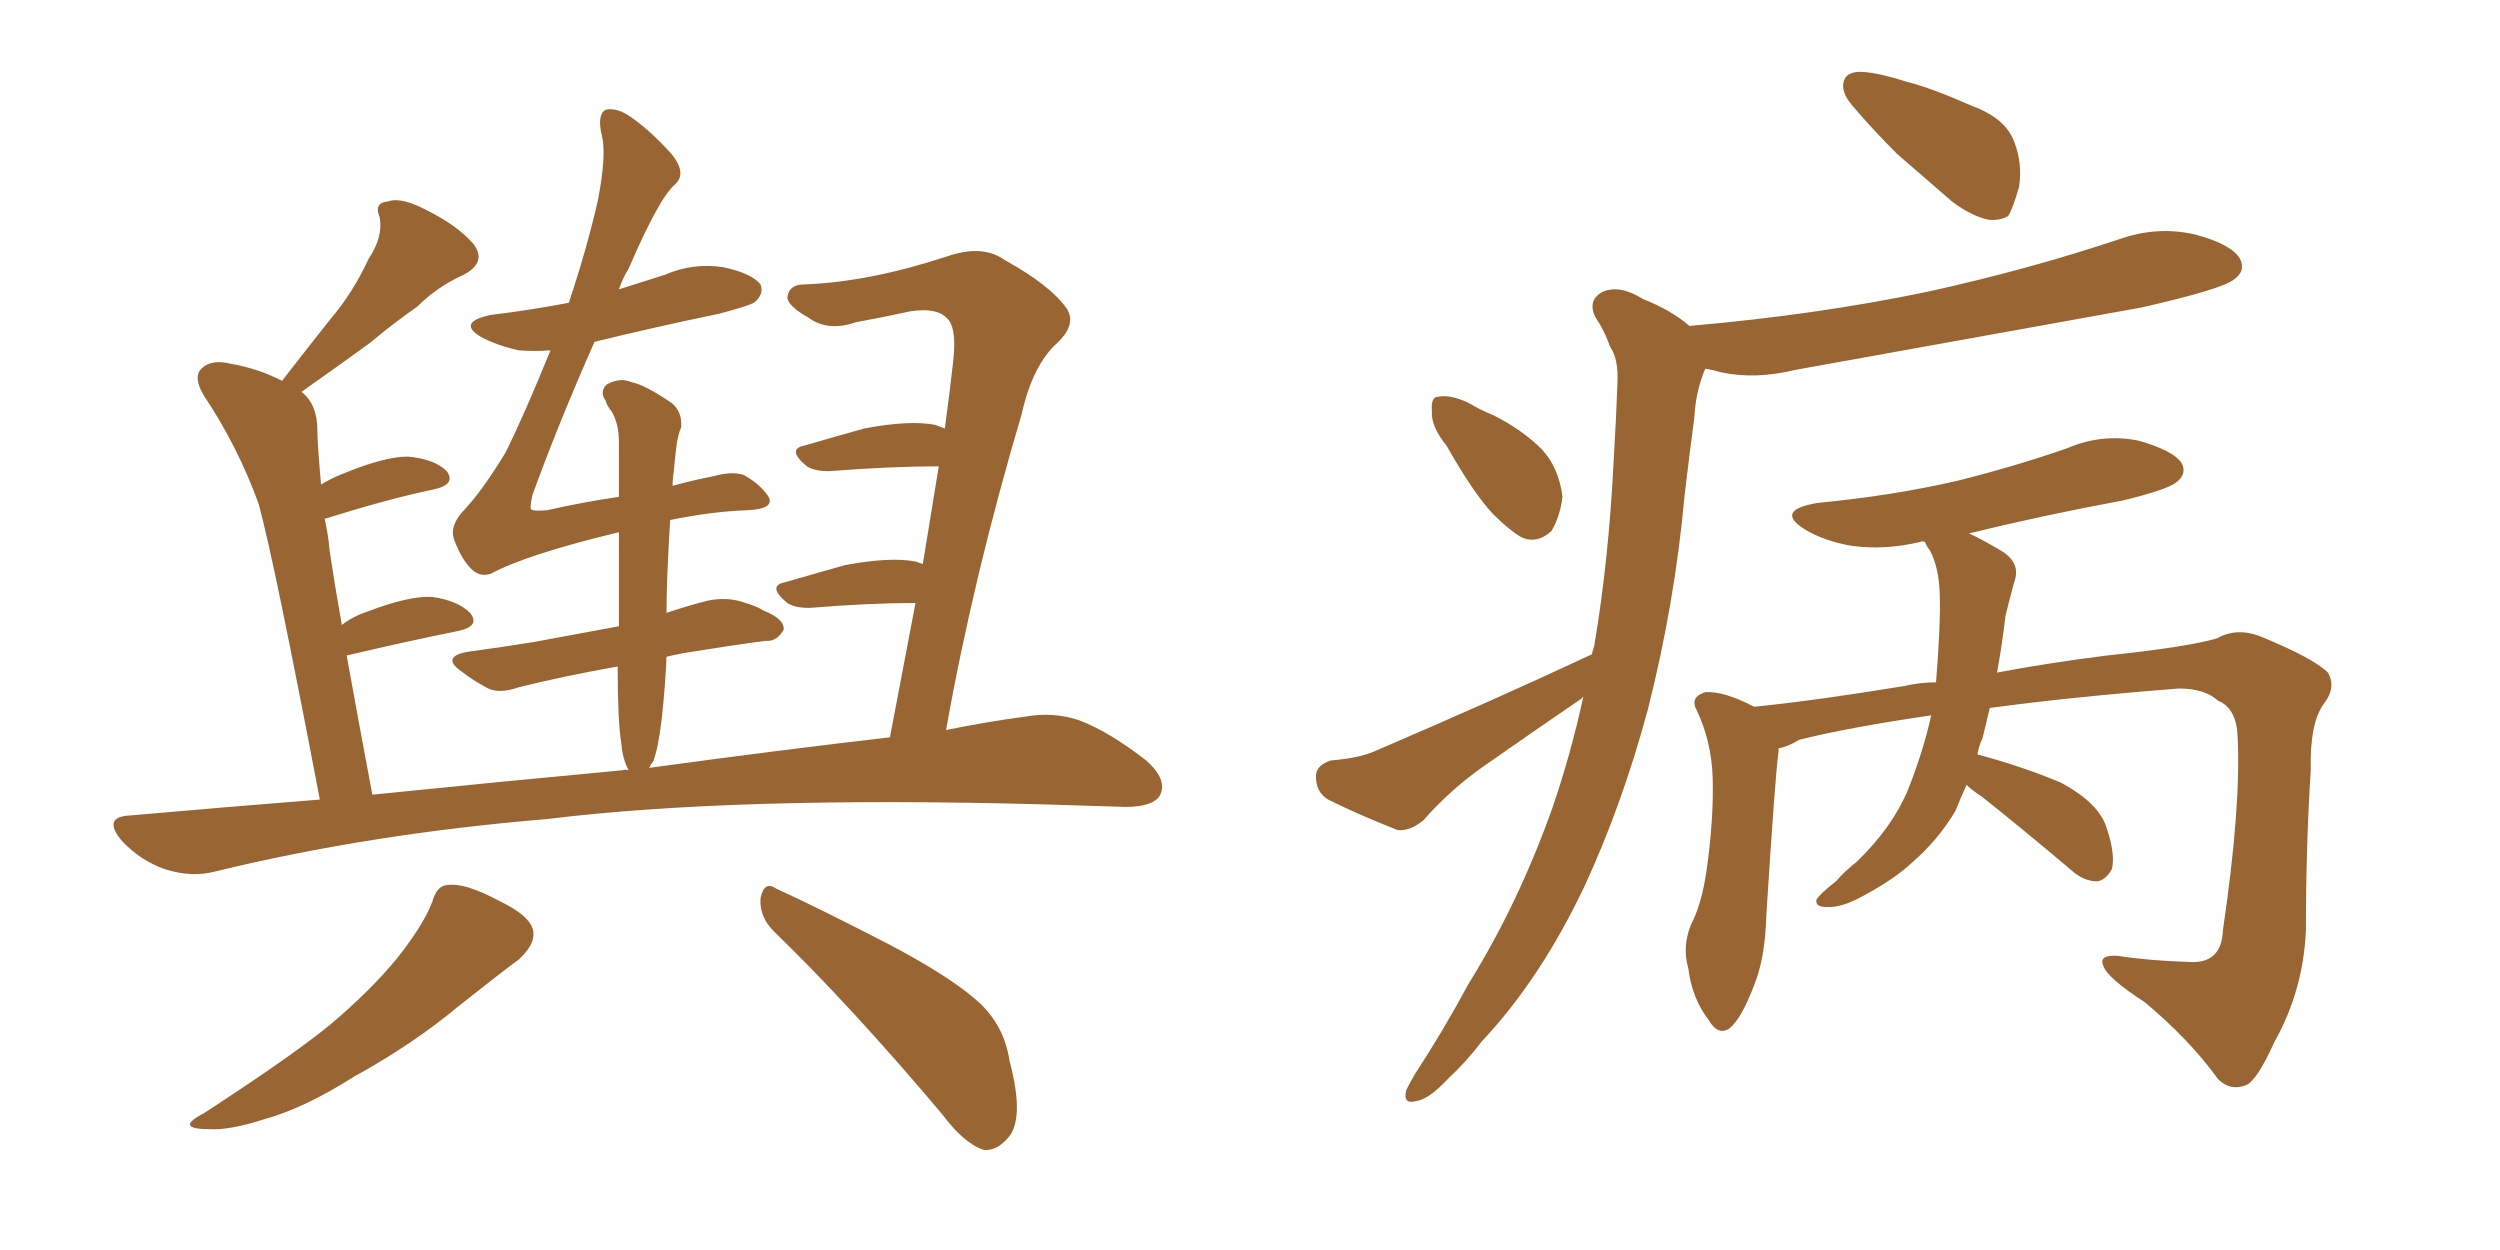 <svg xmlns="http://www.w3.org/2000/svg" xmlns:xlink="http://www.w3.org/1999/xlink" width="300" height="150"><path fill="#996633" padding="10" d="M106.79 88.48L106.79 88.48Q108.40 79.98 109.86 72.36L109.86 72.36Q104.30 72.36 97.12 72.95L97.12 72.95Q95.36 72.95 94.48 72.36L94.48 72.36Q91.99 70.31 94.19 69.87L94.19 69.87Q97.71 68.85 101.37 67.82L101.37 67.82Q106.79 66.80 109.86 67.38L109.86 67.38Q110.30 67.53 110.74 67.68L110.74 67.68Q111.77 61.38 112.65 55.96L112.65 55.96Q106.93 55.96 99.46 56.54L99.46 56.54Q97.71 56.54 96.83 55.96L96.83 55.96Q94.34 53.91 96.53 53.47L96.53 53.47Q100.05 52.44 103.71 51.42L103.71 51.42Q109.13 50.39 112.21 50.98L112.21 50.98Q112.94 51.27 113.38 51.42L113.38 51.42Q113.96 47.17 114.40 43.21L114.40 43.21Q114.84 39.11 113.53 38.09L113.53 38.09Q112.35 36.91 109.28 37.35L109.28 37.35Q105.91 38.09 102.69 38.67L102.69 38.67Q99.32 39.84 96.97 38.09L96.97 38.09Q94.63 36.77 94.48 35.74L94.48 35.74Q94.63 34.13 96.53 34.13L96.53 34.13Q104.30 33.84 113.67 30.76L113.67 30.76Q117.92 29.30 120.56 31.20L120.56 31.20Q126.12 34.28 128.03 37.06L128.03 37.06Q129.20 38.96 126.86 41.16L126.86 41.16Q123.93 43.80 122.61 49.66L122.61 49.66Q116.75 69.43 113.53 87.60L113.53 87.60Q118.65 86.57 123.05 85.99L123.05 85.99Q126.42 85.40 129.49 86.43L129.49 86.43Q133.01 87.74 137.55 91.26L137.55 91.26Q140.19 93.60 139.16 95.51L139.16 95.51Q138.28 96.83 135.06 96.83L135.06 96.83Q130.37 96.68 125.39 96.53L125.39 96.53Q88.18 95.51 65.63 98.29L65.63 98.29Q44.38 100.05 25.78 104.59L25.78 104.59Q23.00 105.32 19.78 104.30L19.78 104.30Q16.85 103.27 14.65 100.93L14.65 100.93Q12.16 98.00 15.67 97.85L15.67 97.85Q27.25 96.83 38.38 95.95L38.38 95.95Q32.96 67.53 31.05 60.50L31.05 60.50Q28.56 53.61 24.46 47.46L24.46 47.46Q23.14 45.26 24.17 44.24L24.17 44.24Q25.34 43.07 27.69 43.65L27.69 43.65Q31.05 44.24 33.84 45.70L33.84 45.70Q36.91 41.75 39.70 38.23L39.70 38.23Q42.33 35.16 44.24 31.05L44.24 31.05Q46.00 28.42 45.56 26.07L45.56 26.07Q44.82 24.32 46.58 24.17L46.58 24.17Q48.19 23.58 51.42 25.34L51.42 25.34Q54.93 27.10 56.84 29.30L56.84 29.30Q58.45 31.49 55.66 32.96L55.66 32.96Q52.44 34.42 50.10 36.77L50.10 36.77Q47.17 38.82 44.38 41.16L44.38 41.16Q41.16 43.51 36.18 47.02L36.18 47.02Q38.09 48.49 38.09 51.71L38.09 51.71Q38.09 53.32 38.53 58.15L38.53 58.15Q39.70 57.42 41.16 56.84L41.16 56.84Q46.14 54.79 48.93 54.79L48.93 54.79Q52.15 55.08 53.61 56.54L53.61 56.54Q54.79 58.15 52.00 58.74L52.00 58.74Q46.44 59.91 38.96 62.26L38.96 62.26Q39.40 64.16 39.55 66.06L39.55 66.06Q40.14 70.02 41.02 75L41.02 75Q42.33 73.97 44.09 73.39L44.09 73.39Q49.07 71.48 51.86 71.63L51.86 71.63Q54.93 72.07 56.40 73.54L56.40 73.54Q57.71 75.15 54.93 75.73L54.93 75.73Q49.07 76.90 41.60 78.66L41.60 78.66Q42.92 85.99 44.68 95.36L44.68 95.36Q60.50 93.75 74.71 92.43L74.71 92.43Q75 92.29 75.44 92.43L75.44 92.43Q74.71 91.11 74.56 89.21L74.56 89.21Q74.12 86.57 74.12 79.98L74.12 79.98Q67.53 81.15 62.26 82.47L62.26 82.47Q59.77 83.35 58.30 82.47L58.30 82.47Q56.69 81.59 55.37 80.57L55.37 80.57Q52.88 78.81 56.10 78.22L56.10 78.22Q60.35 77.64 64.01 77.05L64.01 77.05Q68.85 76.17 74.27 75.15L74.27 75.15Q74.27 68.70 74.27 63.87L74.27 63.87Q63.28 66.50 58.89 68.85L58.89 68.85Q57.57 69.29 56.54 68.26L56.54 68.26Q55.37 67.09 54.49 64.75L54.49 64.75Q53.91 62.99 55.81 61.08L55.81 61.08Q57.86 58.89 60.64 54.35L60.64 54.35Q62.84 49.95 66.06 42.04L66.06 42.04Q64.16 42.19 62.26 42.04L62.26 42.04Q59.62 41.46 57.71 40.43L57.71 40.43Q54.79 38.67 58.89 37.79L58.89 37.79Q63.72 37.21 68.26 36.33L68.26 36.33Q70.46 29.74 71.78 23.88L71.78 23.88Q72.80 18.46 72.22 16.26L72.22 16.26Q71.63 13.77 72.66 13.18L72.66 13.18Q73.83 12.89 75.29 13.77L75.29 13.77Q77.78 15.38 80.57 18.46L80.57 18.46Q82.47 20.80 81.01 22.12L81.01 22.12Q79.10 23.73 75.44 32.23L75.44 32.23Q74.71 33.40 74.27 34.72L74.27 34.72Q77.05 33.84 79.83 32.96L79.83 32.96Q83.20 31.49 86.87 32.08L86.87 32.08Q90.23 32.81 91.26 34.13L91.26 34.13Q91.70 35.16 90.67 36.18L90.67 36.18Q90.23 36.62 86.28 37.65L86.28 37.65Q78.52 39.26 71.34 41.02L71.34 41.02Q66.94 50.98 63.87 59.47L63.87 59.47Q63.57 60.94 63.72 61.08L63.72 61.08Q63.87 61.38 65.63 61.23L65.63 61.23Q70.17 60.21 74.27 59.62L74.27 59.62Q74.27 55.81 74.27 53.03L74.27 53.03Q74.27 50.83 73.39 49.37L73.39 49.37Q72.80 48.63 72.66 48.05L72.66 48.05Q71.92 47.02 72.80 46.14L72.80 46.14Q74.41 45.26 75.73 45.85L75.73 45.85Q77.34 46.14 80.57 48.34L80.57 48.34Q81.88 49.37 81.74 51.27L81.74 51.27Q81.30 52.29 81.15 53.76L81.15 53.76Q81.01 54.79 80.86 56.54L80.86 56.54Q80.71 57.42 80.71 58.30L80.71 58.30Q83.35 57.57 85.69 57.13L85.69 57.13Q87.74 56.54 89.21 56.98L89.21 56.98Q91.11 58.01 92.14 59.47L92.14 59.47Q93.16 61.08 89.65 61.23L89.65 61.23Q85.40 61.38 80.42 62.40L80.42 62.40Q79.98 69.58 79.98 73.54L79.98 73.54Q82.62 72.66 84.96 72.07L84.96 72.07Q87.16 71.63 89.06 72.22L89.06 72.22Q90.97 72.80 91.55 73.24L91.55 73.24Q94.19 74.27 94.04 75.59L94.04 75.59Q93.16 77.05 91.85 76.90L91.85 76.90Q87.45 77.49 82.03 78.37L82.03 78.37Q80.57 78.66 79.98 78.81L79.98 78.81Q79.83 82.47 79.39 86.43L79.39 86.43Q78.96 89.94 78.37 91.41L78.37 91.41Q78.08 91.70 77.93 92.14L77.93 92.14Q94.04 89.94 106.79 88.48ZM51.86 108.25L51.86 108.25Q52.44 106.20 53.76 106.20L53.76 106.20Q55.81 105.91 59.91 108.11L59.91 108.11Q63.87 110.01 64.01 111.91L64.01 111.91Q64.16 113.38 62.26 115.14L62.26 115.14Q60.06 116.75 55.08 120.70L55.08 120.70Q49.66 125.24 42.48 129.20L42.48 129.20Q36.47 133.01 31.64 134.33L31.64 134.33Q27.54 135.64 25.20 135.50L25.20 135.50Q20.80 135.50 24.46 133.59L24.46 133.59Q36.62 125.68 40.72 122.02L40.72 122.02Q45.56 117.77 48.34 114.11L48.34 114.11Q50.98 110.60 51.86 108.25ZM92.87 111.77L92.87 111.77L92.87 111.77Q91.11 110.01 91.26 107.81L91.26 107.81Q91.70 105.62 93.16 106.64L93.16 106.64Q98.00 108.84 106.79 113.38L106.79 113.38Q114.55 117.48 117.77 120.56L117.77 120.56Q120.56 123.34 121.14 127.29L121.14 127.29Q123.05 134.47 120.85 136.67L120.85 136.67Q119.53 138.13 118.07 137.99L118.07 137.99Q115.72 137.26 113.09 133.74L113.09 133.74Q102.10 120.70 92.87 111.77ZM223.68 8.64L223.68 8.64Q225.59 8.79 228.81 9.81L228.81 9.81Q231.74 10.55 236.72 12.74L236.72 12.74Q240.67 14.21 241.70 16.99L241.70 16.99Q242.72 19.63 242.29 22.41L242.29 22.41Q241.55 25.05 240.97 25.93L240.97 25.93Q239.94 26.51 238.62 26.37L238.62 26.37Q236.57 25.93 234.23 24.17L234.23 24.17Q230.86 21.24 227.64 18.46L227.64 18.46Q224.56 15.38 222.22 12.60L222.22 12.60Q220.75 10.84 221.34 9.52L221.34 9.52Q221.78 8.50 223.68 8.64ZM235.99 94.19L235.99 94.19Q235.25 95.80 234.67 97.27L234.67 97.27Q232.62 100.78 229.39 103.56L229.39 103.56Q227.34 105.47 223.83 107.37L223.83 107.37Q221.04 108.98 219.14 108.84L219.14 108.84Q217.82 108.84 217.97 107.96L217.97 107.96Q218.41 107.23 220.31 105.76L220.31 105.76Q221.48 104.44 222.80 103.42L222.80 103.42Q227.05 99.32 228.96 94.78L228.96 94.78Q230.86 89.94 231.74 85.84L231.74 85.84Q221.78 87.30 215.92 88.77L215.92 88.77Q214.45 89.65 213.43 89.79L213.43 89.79Q213.43 89.94 213.43 90.09L213.43 90.09Q212.99 93.46 211.96 109.86L211.96 109.86Q211.82 114.99 210.50 118.21L210.50 118.21Q208.89 122.46 207.42 123.49L207.42 123.49Q206.10 124.22 205.08 122.46L205.08 122.46Q203.03 119.82 202.59 116.16L202.59 116.16Q201.86 113.67 202.88 111.04L202.88 111.04Q204.20 108.54 204.79 104.44L204.79 104.44Q205.66 98.29 205.52 93.31L205.52 93.31Q205.37 88.92 203.61 85.25L203.61 85.25Q202.73 83.64 204.64 83.06L204.64 83.06Q206.84 82.91 210.50 84.81L210.50 84.81Q217.82 84.08 228.52 82.32L228.52 82.32Q230.42 81.88 232.32 81.88L232.32 81.88Q232.91 74.71 232.76 71.04L232.76 71.04Q232.62 67.97 231.59 66.06L231.59 66.06Q231.15 65.48 231.01 65.04L231.01 65.04Q230.57 64.89 230.42 65.04L230.42 65.04Q226.03 66.06 222.07 65.48L222.07 65.48Q218.85 64.89 216.65 63.57L216.65 63.57Q212.84 61.23 218.12 60.35L218.12 60.35Q227.20 59.47 234.81 57.71L234.81 57.71Q241.85 55.96 248.14 53.76L248.14 53.76Q252.25 52.00 256.64 52.88L256.64 52.88Q260.74 54.05 261.77 55.52L261.77 55.52Q262.50 56.84 261.18 57.86L261.18 57.86Q260.16 58.74 254.74 60.06L254.74 60.06Q245.21 61.82 236.28 64.01L236.28 64.01Q237.89 64.75 240.09 66.06L240.09 66.06Q242.58 67.53 241.70 69.87L241.70 69.87Q241.26 71.48 240.67 73.83L240.67 73.83Q240.23 77.49 239.65 80.71L239.65 80.71Q245.80 79.54 252.83 78.66L252.83 78.66Q262.50 77.64 266.02 76.61L266.02 76.61Q268.36 75.29 271.14 76.32L271.14 76.32Q277.59 78.96 279.35 80.71L279.35 80.71Q280.37 82.47 278.91 84.38L278.91 84.38Q277.15 86.72 277.29 92.43L277.29 92.43Q276.71 101.51 276.71 111.62L276.71 111.62Q276.42 118.80 272.90 125.10L272.90 125.10Q270.85 129.64 269.53 130.22L269.53 130.22Q267.63 130.96 266.16 129.49L266.16 129.49Q262.79 124.80 257.37 120.26L257.37 120.26Q252.83 117.33 252.39 115.87L252.39 115.87Q251.81 114.55 254.15 114.70L254.15 114.70Q257.81 115.28 262.65 115.43L262.65 115.43Q266.60 115.72 266.75 111.62L266.75 111.62Q268.95 96.68 268.51 88.33L268.51 88.33Q268.36 84.96 266.16 84.08L266.16 84.08Q264.55 82.62 261.47 82.62L261.47 82.62Q248.44 83.64 238.77 84.96L238.77 84.96Q238.33 86.87 237.89 88.62L237.89 88.62Q237.45 89.50 237.30 90.53L237.30 90.53Q242.72 91.99 247.27 93.90L247.27 93.90Q251.95 96.39 252.83 99.46L252.83 99.46Q253.86 102.54 253.42 104.30L253.42 104.30Q252.69 105.62 251.66 105.76L251.66 105.76Q250.05 105.76 248.58 104.44L248.58 104.44Q242.87 99.61 237.89 95.65L237.89 95.65Q236.57 94.78 235.99 94.19ZM173.58 53.47L173.58 53.47Q171.68 51.12 171.83 49.37L171.83 49.37Q171.68 47.61 172.56 47.61L172.56 47.61Q174.02 47.31 176.22 48.34L176.22 48.34Q177.69 49.22 179.15 49.80L179.15 49.80Q182.67 51.56 185.01 53.91L185.01 53.91Q187.06 56.10 187.50 59.62L187.50 59.62Q187.21 61.96 186.18 63.72L186.18 63.72Q184.42 65.33 182.52 64.45L182.52 64.45Q181.05 63.57 179.15 61.67L179.15 61.67Q176.81 59.18 173.58 53.47ZM191.02 78.52L191.02 78.52L191.02 78.52Q191.16 77.93 191.31 77.49L191.31 77.49Q193.07 67.09 193.65 55.08L193.65 55.08Q193.95 50.10 194.09 46.00L194.09 46.00Q194.24 43.07 193.21 41.60L193.21 41.60Q192.48 39.55 191.46 38.09L191.46 38.09Q190.43 36.04 192.33 35.01L192.33 35.01Q194.38 34.13 197.17 35.89L197.17 35.89Q200.54 37.21 202.73 39.11L202.73 39.11Q217.97 37.79 231.30 35.01L231.30 35.01Q243.31 32.37 254.30 28.71L254.30 28.71Q258.84 27.10 263.38 28.13L263.38 28.13Q267.77 29.30 268.80 31.05L268.80 31.05Q269.53 32.52 268.07 33.54L268.07 33.54Q266.60 34.72 256.93 36.91L256.93 36.91Q235.84 40.72 215.48 44.38L215.48 44.38Q210.64 45.56 206.54 44.68L206.54 44.68Q205.52 44.38 204.64 44.24L204.64 44.24Q204.49 44.53 204.35 44.97L204.35 44.97Q203.47 47.31 203.32 50.10L203.32 50.10Q202.73 54.49 202.15 59.47L202.15 59.47Q200.98 72.36 197.75 85.11L197.75 85.11Q194.68 96.53 190.14 106.35L190.14 106.35Q184.86 117.48 177.83 124.95L177.83 124.95Q176.07 127.29 173.73 129.49L173.73 129.49Q171.39 131.98 169.92 132.13L169.92 132.13Q168.31 132.57 168.75 130.81L168.75 130.81Q169.19 129.93 169.78 128.91L169.78 128.91Q173.14 123.78 176.22 118.07L176.22 118.07Q182.23 108.40 186.33 96.83L186.33 96.83Q188.53 90.38 189.99 83.64L189.99 83.64Q189.84 83.64 189.84 83.79L189.84 83.79Q183.84 87.89 177.98 91.99L177.98 91.99Q174.02 94.78 170.80 98.44L170.80 98.44Q169.19 99.76 167.72 99.61L167.72 99.61Q162.89 97.71 159.38 95.95L159.38 95.95Q157.91 95.07 157.91 93.16L157.91 93.16Q157.91 91.85 159.67 91.26L159.67 91.26Q163.18 90.97 165.09 90.09L165.09 90.09Q179.44 83.94 191.02 78.52Z"/></svg>